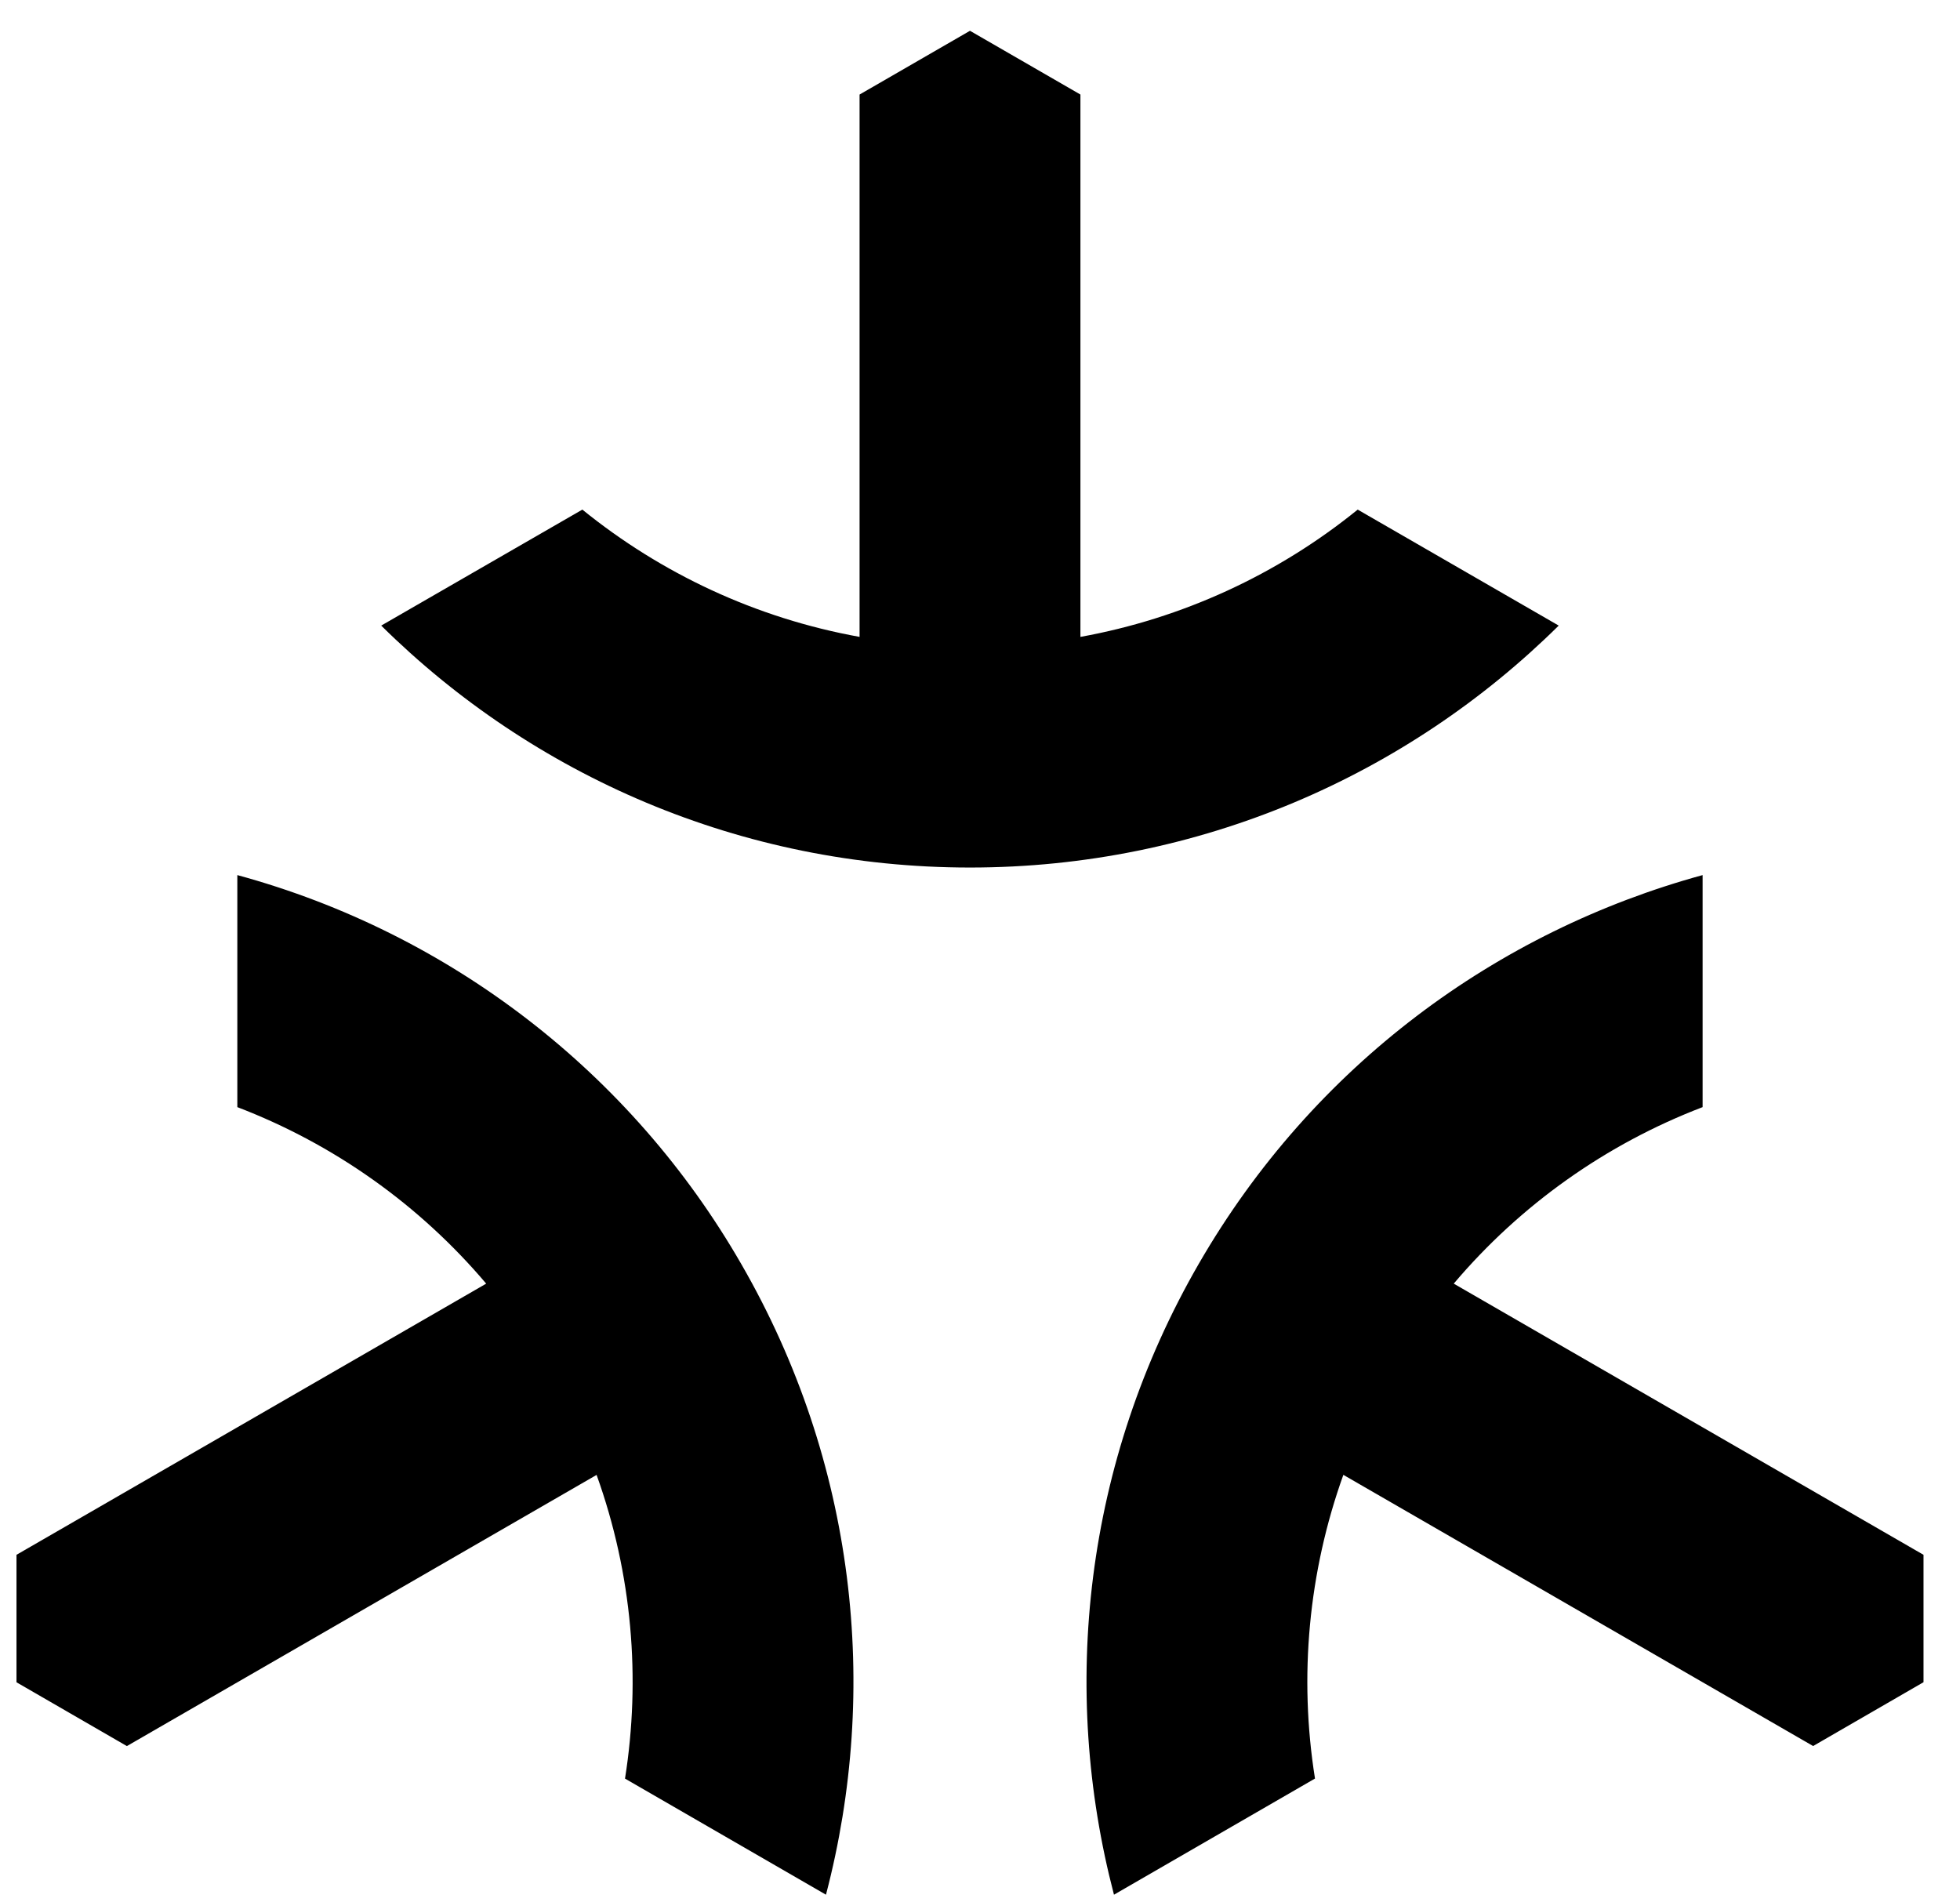 <svg width="34" height="33" viewBox="0 0 34 33" fill="none" xmlns="http://www.w3.org/2000/svg">
<path d="M29.535 15.18C25.976 16.154 22.785 18.476 20.795 21.923C18.805 25.371 18.389 29.298 19.324 32.867L22.811 30.852C22.529 29.083 22.698 27.271 23.303 25.584L31.452 30.288L33.367 29.181V26.971L25.218 22.267C26.376 20.899 27.861 19.846 29.535 19.205V15.18ZM4.117 15.18V19.205C5.791 19.846 7.276 20.899 8.434 22.267L0.286 26.971V29.182L2.201 30.289L10.349 25.585C10.968 27.306 11.117 29.118 10.842 30.853L14.328 32.867C15.263 29.298 14.848 25.372 12.857 21.924C10.949 18.61 7.807 16.185 4.117 15.18ZM16.826 0.534L14.911 1.64V11.048C13.11 10.723 11.467 9.946 10.102 8.84L6.613 10.852C9.237 13.447 12.845 15.049 16.826 15.049C20.808 15.049 24.415 13.447 27.039 10.852L23.552 8.84C22.16 9.969 20.506 10.729 18.742 11.048V1.64L16.826 0.534Z" fill="black"/>
</svg>
